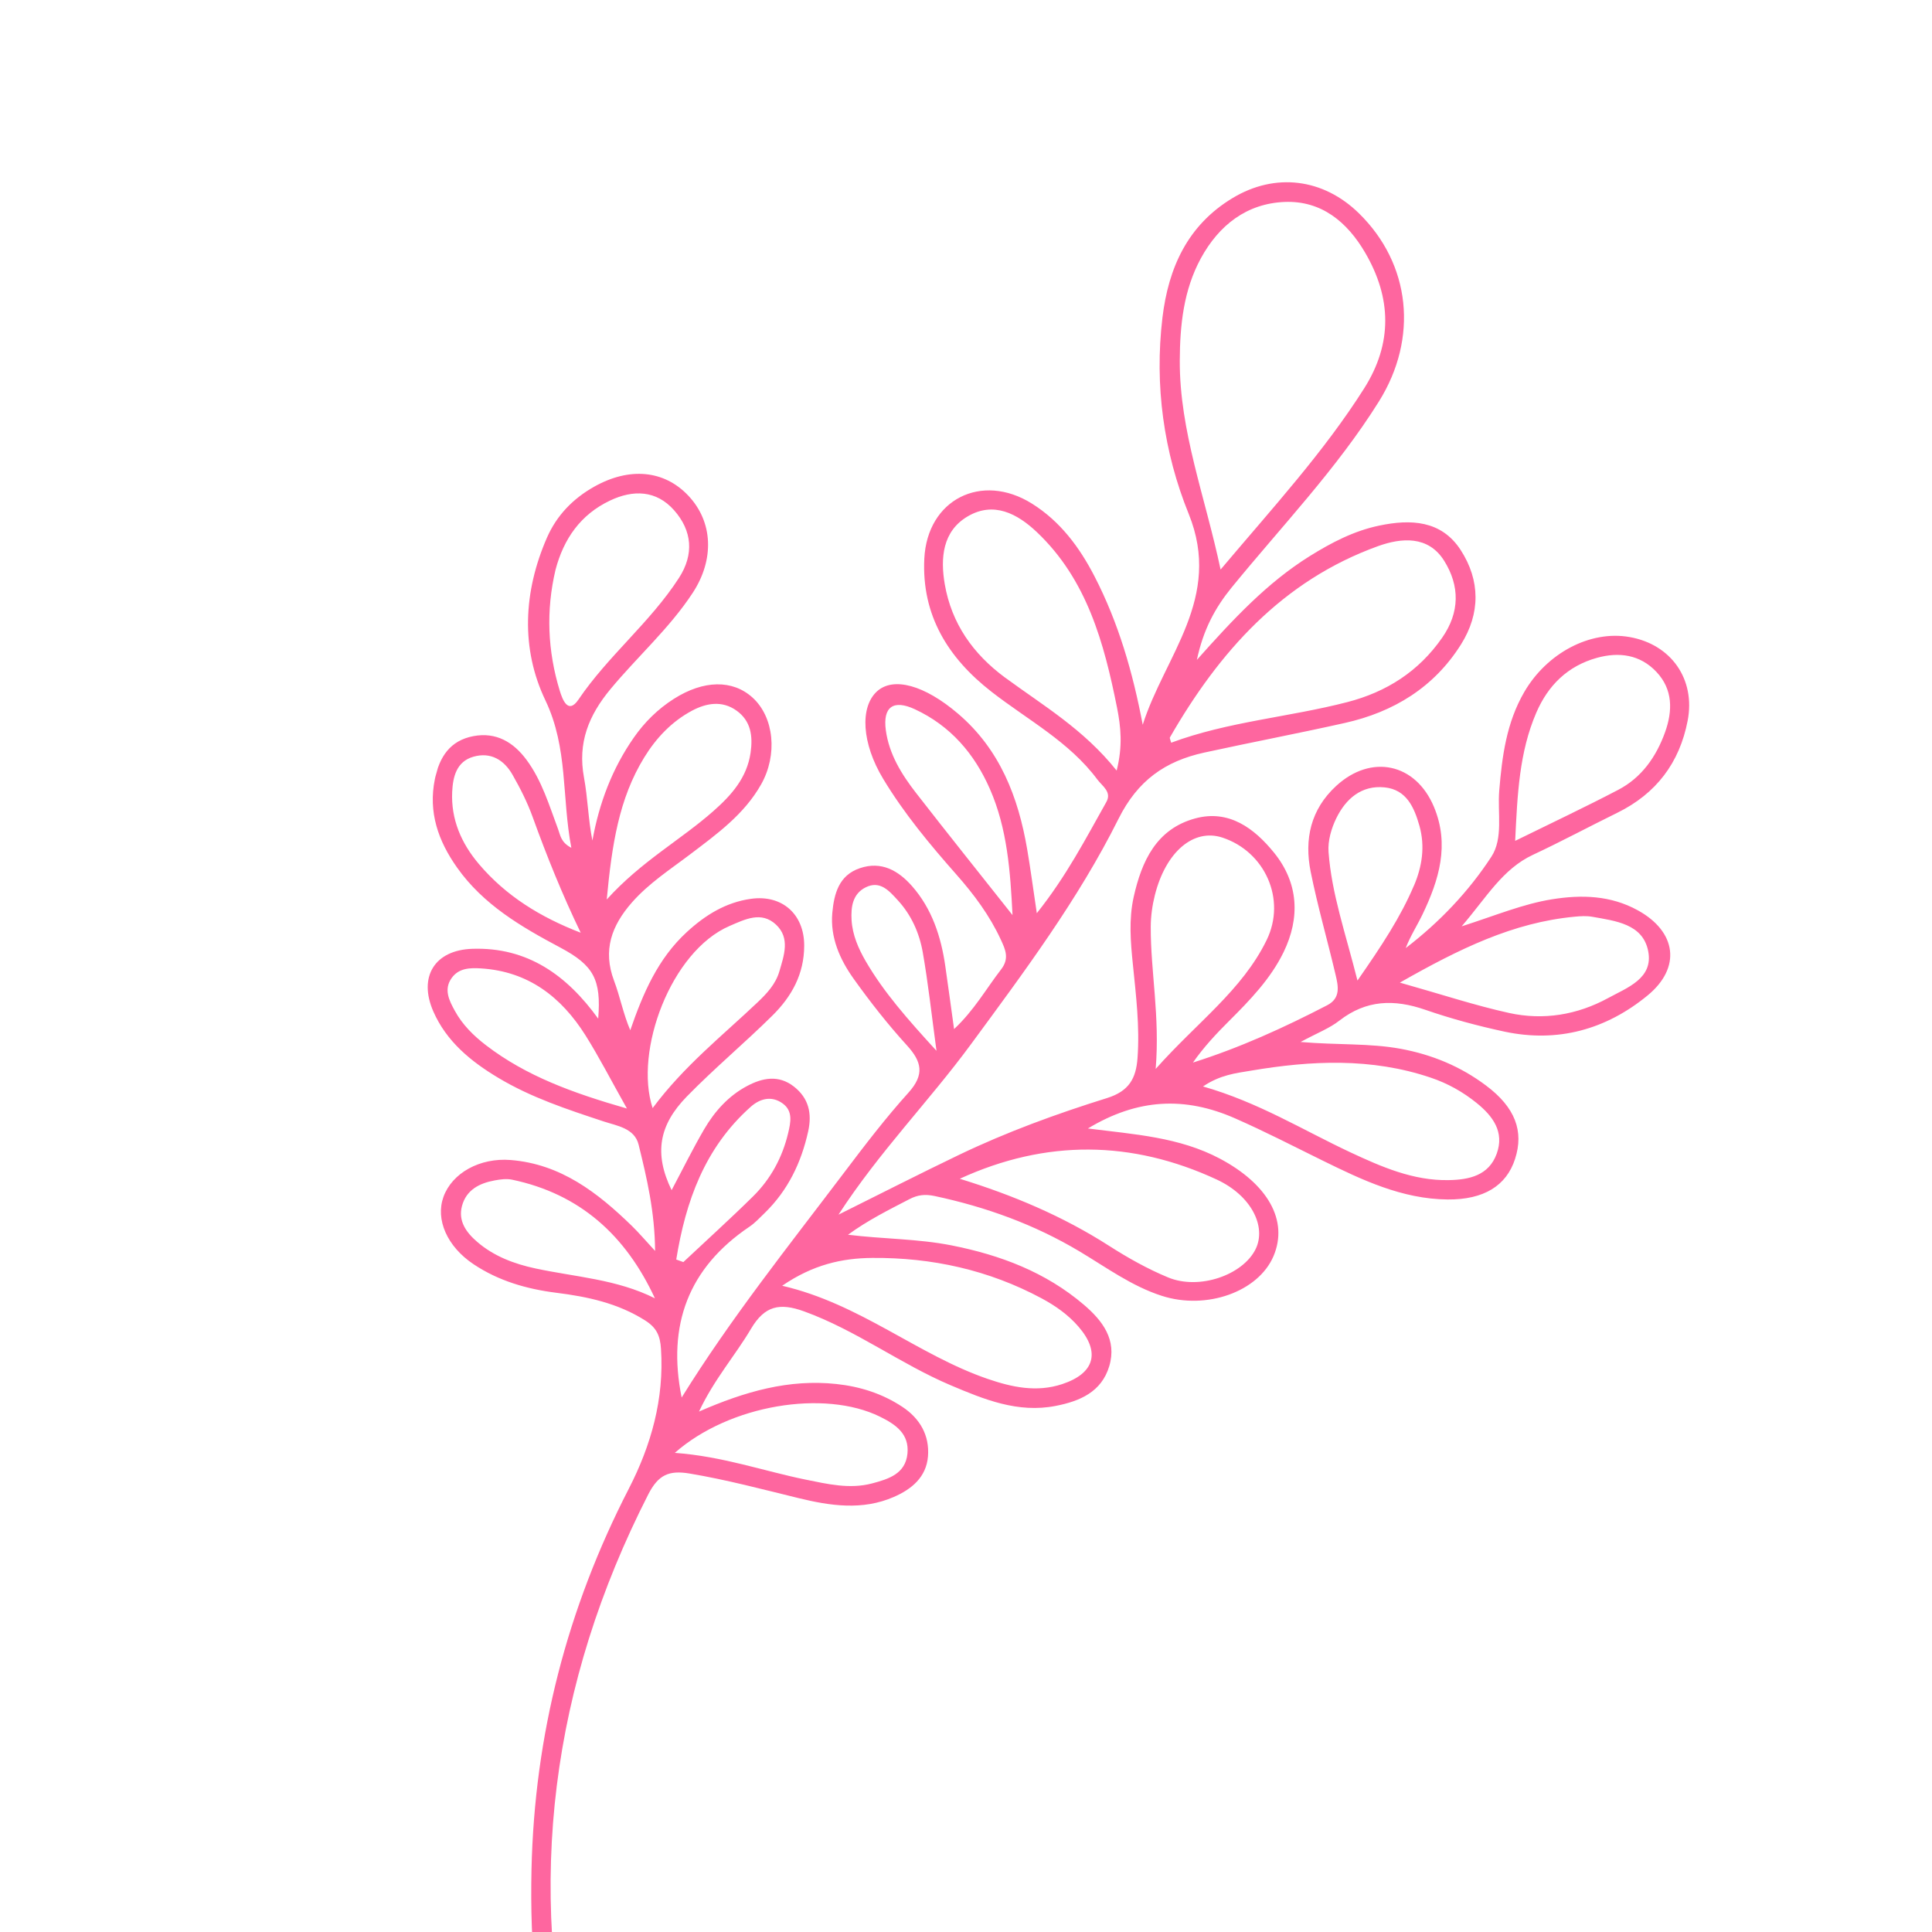 <?xml version="1.0" encoding="UTF-8"?> <svg xmlns="http://www.w3.org/2000/svg" width="40" height="40" viewBox="0 0 40 40" fill="none"> <g clip-path="url(#clip0_169_93)"> <g clip-path="url(#clip1_169_93)"> <path d="M33.907 18.846C33.347 18.538 32.747 18.52 32.132 18.619C31.535 18.715 30.977 18.949 30.262 19.179C30.781 18.575 31.105 17.994 31.74 17.697C32.328 17.422 32.901 17.114 33.484 16.828C34.287 16.433 34.772 15.797 34.941 14.922C35.107 14.063 34.6 13.34 33.737 13.189C32.918 13.045 32.026 13.524 31.559 14.326C31.189 14.962 31.099 15.658 31.04 16.37C31.002 16.831 31.127 17.355 30.877 17.738C30.404 18.462 29.802 19.094 29.104 19.629C29.199 19.38 29.341 19.162 29.453 18.929C29.793 18.218 30.017 17.49 29.688 16.705C29.309 15.801 28.389 15.605 27.665 16.271C27.134 16.759 27.001 17.377 27.136 18.048C27.28 18.763 27.483 19.465 27.65 20.174C27.706 20.411 27.765 20.664 27.477 20.813C26.585 21.275 25.674 21.691 24.699 21.999C24.923 21.678 25.18 21.404 25.447 21.138C25.879 20.707 26.306 20.266 26.575 19.714C26.922 19 26.885 18.28 26.378 17.654C25.97 17.151 25.446 16.755 24.747 16.944C23.942 17.162 23.637 17.828 23.471 18.574C23.369 19.036 23.407 19.501 23.455 19.966C23.52 20.611 23.599 21.255 23.551 21.906C23.521 22.324 23.378 22.591 22.92 22.734C21.875 23.06 20.843 23.436 19.854 23.911C19.044 24.3 18.244 24.708 17.36 25.148C18.205 23.846 19.235 22.8 20.099 21.625C21.203 20.123 22.323 18.625 23.156 16.956C23.555 16.155 24.126 15.759 24.93 15.582C25.9 15.37 26.875 15.185 27.844 14.968C28.853 14.742 29.689 14.232 30.248 13.343C30.652 12.701 30.649 12.017 30.242 11.388C29.842 10.771 29.207 10.745 28.555 10.882C28.031 10.991 27.566 11.234 27.115 11.515C26.234 12.065 25.534 12.816 24.78 13.662C24.915 13.028 25.161 12.581 25.497 12.167C26.533 10.897 27.675 9.71 28.549 8.312C29.37 6.998 29.207 5.466 28.136 4.417C27.399 3.694 26.401 3.567 25.517 4.102C24.589 4.662 24.191 5.542 24.067 6.578C23.9 7.979 24.093 9.363 24.611 10.64C25.316 12.381 24.111 13.579 23.659 15.005C23.453 13.919 23.157 12.894 22.66 11.931C22.348 11.327 21.95 10.793 21.366 10.427C20.323 9.774 19.198 10.341 19.137 11.565C19.079 12.737 19.627 13.621 20.528 14.322C21.276 14.905 22.136 15.355 22.718 16.137C22.822 16.277 23.024 16.395 22.905 16.606C22.479 17.362 22.08 18.137 21.466 18.907C21.388 18.384 21.335 17.983 21.267 17.585C21.082 16.5 20.701 15.514 19.834 14.775C19.142 14.184 18.495 14.005 18.156 14.315C17.799 14.642 17.842 15.392 18.285 16.125C18.716 16.84 19.249 17.481 19.8 18.105C20.165 18.518 20.491 18.955 20.722 19.457C20.816 19.66 20.903 19.845 20.725 20.073C20.417 20.471 20.17 20.916 19.753 21.306C19.689 20.844 19.632 20.425 19.572 20.006C19.484 19.393 19.296 18.815 18.881 18.344C18.6 18.026 18.249 17.822 17.802 17.975C17.364 18.123 17.268 18.511 17.232 18.901C17.186 19.408 17.388 19.864 17.673 20.263C18.014 20.741 18.379 21.206 18.774 21.64C19.087 21.982 19.145 22.248 18.809 22.622C18.335 23.147 17.903 23.713 17.476 24.278C16.32 25.806 15.124 27.304 14.113 28.934C13.809 27.431 14.255 26.249 15.516 25.398C15.632 25.32 15.73 25.212 15.832 25.114C16.313 24.646 16.59 24.071 16.733 23.421C16.814 23.052 16.744 22.737 16.438 22.497C16.119 22.247 15.784 22.316 15.467 22.485C15.082 22.689 14.795 23.01 14.578 23.382C14.343 23.785 14.136 24.206 13.905 24.641C13.537 23.885 13.641 23.295 14.22 22.702C14.788 22.12 15.41 21.601 15.986 21.032C16.394 20.63 16.648 20.166 16.65 19.582C16.653 18.929 16.194 18.519 15.548 18.609C15.027 18.682 14.601 18.946 14.219 19.298C13.622 19.847 13.315 20.56 13.049 21.33C12.902 20.986 12.838 20.634 12.713 20.304C12.475 19.673 12.663 19.165 13.081 18.687C13.434 18.285 13.878 18 14.297 17.682C14.846 17.265 15.407 16.861 15.757 16.242C16.104 15.63 16.028 14.849 15.581 14.443C15.168 14.068 14.567 14.077 13.95 14.47C13.62 14.68 13.345 14.952 13.124 15.269C12.677 15.909 12.406 16.623 12.265 17.403C12.178 16.967 12.17 16.526 12.091 16.098C11.957 15.38 12.187 14.811 12.642 14.264C13.198 13.594 13.857 13.012 14.339 12.279C14.797 11.583 14.762 10.802 14.25 10.261C13.751 9.733 13.031 9.665 12.299 10.078C11.861 10.325 11.526 10.671 11.324 11.132C10.836 12.249 10.779 13.428 11.292 14.5C11.765 15.491 11.628 16.503 11.829 17.553C11.61 17.439 11.601 17.29 11.555 17.168C11.37 16.674 11.22 16.163 10.902 15.733C10.632 15.367 10.273 15.151 9.8 15.241C9.319 15.332 9.098 15.67 9.004 16.128C8.863 16.815 9.073 17.41 9.461 17.959C10.004 18.73 10.792 19.189 11.601 19.619C12.288 19.985 12.451 20.277 12.385 21.09C11.737 20.192 10.922 19.606 9.78 19.644C8.999 19.669 8.657 20.224 8.972 20.942C9.244 21.562 9.747 21.974 10.311 22.312C10.994 22.723 11.745 22.969 12.497 23.218C12.772 23.309 13.138 23.356 13.222 23.7C13.392 24.391 13.557 25.088 13.563 25.899C13.356 25.675 13.226 25.521 13.082 25.381C12.374 24.692 11.61 24.1 10.574 24.017C9.932 23.965 9.358 24.288 9.181 24.781C9.014 25.247 9.253 25.806 9.804 26.174C10.32 26.519 10.903 26.688 11.515 26.765C12.164 26.846 12.792 26.98 13.358 27.339C13.591 27.487 13.668 27.651 13.685 27.928C13.753 28.966 13.48 29.925 13.018 30.824C11.742 33.303 11.065 35.924 11.004 38.712C10.97 40.282 11.093 41.828 11.55 43.338C11.595 43.487 11.635 43.705 11.837 43.666C12.096 43.617 11.946 43.421 11.912 43.276C10.881 38.976 11.416 34.871 13.422 30.939C13.629 30.535 13.848 30.436 14.278 30.508C15.041 30.636 15.785 30.834 16.534 31.017C17.187 31.176 17.854 31.277 18.505 30.993C18.876 30.832 19.178 30.582 19.213 30.152C19.247 29.714 19.044 29.365 18.679 29.125C18.266 28.853 17.81 28.707 17.314 28.654C16.337 28.55 15.429 28.806 14.472 29.225C14.79 28.55 15.223 28.063 15.549 27.511C15.832 27.033 16.142 26.968 16.646 27.15C17.724 27.54 18.639 28.238 19.684 28.681C20.379 28.975 21.075 29.261 21.856 29.108C22.355 29.011 22.806 28.82 22.966 28.285C23.129 27.737 22.825 27.342 22.442 27.015C21.65 26.338 20.711 25.984 19.699 25.784C19 25.646 18.291 25.654 17.557 25.564C17.967 25.264 18.401 25.049 18.831 24.826C18.999 24.739 19.151 24.72 19.349 24.762C20.41 24.988 21.412 25.349 22.347 25.907C22.902 26.238 23.429 26.628 24.054 26.829C24.982 27.128 26.054 26.743 26.367 26.006C26.681 25.266 26.244 24.512 25.256 23.988C24.414 23.542 23.489 23.486 22.524 23.364C23.551 22.744 24.531 22.695 25.577 23.157C26.19 23.427 26.782 23.732 27.381 24.027C28.201 24.43 29.028 24.825 29.971 24.834C30.718 24.84 31.188 24.552 31.368 23.994C31.554 23.419 31.37 22.926 30.767 22.475C30.241 22.08 29.652 21.835 28.998 21.714C28.354 21.596 27.7 21.639 26.927 21.573C27.275 21.385 27.527 21.29 27.73 21.131C28.286 20.699 28.865 20.684 29.507 20.906C30.043 21.091 30.595 21.24 31.15 21.359C32.252 21.593 33.251 21.316 34.11 20.611C34.815 20.033 34.712 19.288 33.907 18.846L33.907 18.846ZM31.806 14.758C32.051 14.188 32.458 13.788 33.062 13.62C33.517 13.494 33.953 13.55 34.293 13.909C34.639 14.274 34.631 14.719 34.474 15.158C34.292 15.665 33.99 16.099 33.503 16.353C32.827 16.707 32.136 17.032 31.37 17.409C31.416 16.442 31.455 15.574 31.806 14.758L31.806 14.758ZM28.534 11.306C29.012 11.135 29.57 11.082 29.901 11.612C30.224 12.13 30.226 12.675 29.858 13.204C29.372 13.902 28.707 14.326 27.896 14.536C26.687 14.849 25.428 14.938 24.248 15.377C24.229 15.305 24.214 15.281 24.221 15.269C25.242 13.494 26.55 12.021 28.534 11.306L28.534 11.306ZM24.426 7.468C24.429 6.731 24.504 6.007 24.863 5.347C25.237 4.662 25.812 4.212 26.599 4.181C27.357 4.151 27.892 4.595 28.262 5.228C28.811 6.166 28.834 7.109 28.243 8.042C27.406 9.363 26.352 10.51 25.271 11.792C24.952 10.284 24.421 8.93 24.426 7.468ZM20.813 14.032C20.144 13.539 19.701 12.909 19.56 12.094C19.468 11.558 19.511 10.999 20.035 10.691C20.571 10.376 21.06 10.632 21.465 11.015C22.506 12 22.858 13.31 23.127 14.651C23.205 15.045 23.248 15.446 23.119 15.954C22.438 15.099 21.593 14.605 20.813 14.031L20.813 14.032ZM18.968 16.42C18.667 16.033 18.407 15.615 18.34 15.118C18.275 14.634 18.497 14.477 18.943 14.685C19.676 15.026 20.173 15.602 20.493 16.331C20.856 17.156 20.918 18.044 20.963 18.946C20.297 18.104 19.626 17.267 18.968 16.42ZM17.924 19.901C17.773 19.64 17.65 19.36 17.631 19.051C17.615 18.778 17.652 18.507 17.922 18.372C18.223 18.221 18.412 18.448 18.589 18.64C18.87 18.946 19.035 19.319 19.105 19.718C19.215 20.345 19.284 20.979 19.389 21.756C18.784 21.094 18.297 20.542 17.924 19.901ZM11.591 14.307C11.337 13.48 11.302 12.642 11.501 11.799C11.67 11.155 12.02 10.654 12.627 10.365C13.109 10.135 13.589 10.147 13.958 10.566C14.33 10.988 14.373 11.476 14.058 11.964C13.464 12.885 12.592 13.575 11.977 14.483C11.761 14.802 11.645 14.479 11.591 14.307ZM9.916 17.89C9.551 17.46 9.335 16.964 9.362 16.393C9.377 16.084 9.45 15.768 9.801 15.667C10.162 15.564 10.438 15.735 10.612 16.042C10.772 16.322 10.919 16.613 11.028 16.915C11.321 17.726 11.643 18.525 12.023 19.311C11.187 18.989 10.474 18.548 9.916 17.89ZM12.562 18.623C12.668 17.495 12.813 16.536 13.338 15.682C13.585 15.279 13.908 14.938 14.327 14.714C14.622 14.557 14.949 14.497 15.25 14.713C15.549 14.928 15.589 15.241 15.54 15.585C15.464 16.103 15.145 16.461 14.775 16.788C14.094 17.391 13.281 17.828 12.562 18.623L12.562 18.623ZM10.065 21.643C9.805 21.444 9.574 21.216 9.417 20.928C9.3 20.715 9.181 20.484 9.353 20.246C9.502 20.041 9.73 20.036 9.959 20.05C10.937 20.111 11.621 20.641 12.122 21.436C12.402 21.881 12.643 22.352 12.98 22.951C11.853 22.627 10.896 22.279 10.065 21.643ZM15.105 19.171C15.422 19.035 15.763 18.858 16.067 19.144C16.363 19.422 16.233 19.779 16.136 20.111C16.059 20.375 15.879 20.567 15.689 20.748C14.958 21.442 14.163 22.068 13.512 22.942C13.124 21.761 13.89 19.695 15.105 19.171ZM11.082 26.261C10.645 26.167 10.223 26.009 9.878 25.71C9.655 25.519 9.481 25.28 9.565 24.968C9.654 24.635 9.927 24.496 10.243 24.439C10.36 24.417 10.488 24.4 10.602 24.424C12.007 24.719 12.955 25.576 13.559 26.88C12.768 26.483 11.908 26.439 11.082 26.261ZM14.148 26.13L14.001 26.077C14.195 24.878 14.587 23.767 15.54 22.918C15.735 22.743 15.977 22.68 16.206 22.847C16.421 23.004 16.37 23.239 16.318 23.459C16.198 23.963 15.959 24.406 15.593 24.768C15.122 25.233 14.63 25.677 14.148 26.13ZM18.215 29.329C18.541 29.489 18.828 29.684 18.788 30.095C18.746 30.517 18.393 30.622 18.058 30.712C17.592 30.836 17.13 30.725 16.676 30.633C15.805 30.455 14.962 30.152 13.971 30.08C15.107 29.08 17.067 28.767 18.215 29.329ZM18.058 26.044C19.292 26.034 20.469 26.293 21.564 26.88C21.851 27.034 22.116 27.22 22.33 27.468C22.787 27.997 22.663 28.435 21.99 28.657C21.463 28.831 20.954 28.722 20.447 28.548C18.996 28.049 17.811 26.995 16.194 26.62C16.834 26.182 17.434 26.049 18.058 26.044L18.058 26.044ZM25.191 24.421C25.914 24.757 26.222 25.399 25.997 25.86C25.733 26.398 24.83 26.715 24.185 26.448C23.759 26.272 23.349 26.041 22.96 25.792C22.003 25.179 20.972 24.744 19.871 24.405C21.657 23.585 23.438 23.608 25.191 24.421L25.191 24.421ZM23.825 19.188C23.826 18.968 23.857 18.743 23.911 18.53C24.138 17.631 24.715 17.147 25.307 17.341C26.19 17.631 26.635 18.62 26.225 19.462C25.718 20.502 24.78 21.17 23.927 22.131C24.017 21.034 23.821 20.117 23.825 19.188ZM29.62 22.311C29.971 22.429 30.286 22.605 30.572 22.836C30.909 23.108 31.151 23.436 30.988 23.886C30.824 24.339 30.416 24.426 29.992 24.433C29.258 24.447 28.598 24.156 27.959 23.858C26.977 23.398 26.051 22.82 24.907 22.494C25.265 22.252 25.589 22.219 25.893 22.168C27.143 21.956 28.39 21.896 29.62 22.311L29.62 22.311ZM29.273 18.338C28.997 18.986 28.613 19.571 28.105 20.301C27.856 19.315 27.569 18.501 27.506 17.638C27.489 17.409 27.564 17.15 27.667 16.94C27.864 16.537 28.19 16.252 28.669 16.302C29.12 16.349 29.279 16.715 29.388 17.098C29.508 17.526 29.443 17.942 29.274 18.338L29.273 18.338ZM33.296 20.663C32.654 21.013 31.953 21.129 31.242 20.972C30.539 20.817 29.852 20.589 28.983 20.344C30.217 19.642 31.329 19.098 32.605 18.979C32.725 18.967 32.85 18.96 32.967 18.981C33.447 19.067 34.014 19.128 34.124 19.692C34.235 20.257 33.691 20.447 33.296 20.663Z" fill="#FE669F"></path> </g> </g> <defs> <clipPath id="clip0_169_93"> <rect width="40" height="40" fill="white"></rect> </clipPath> <clipPath id="clip1_169_93"> <rect width="25.64" height="42.513" fill="white" transform="translate(13.557) rotate(15.774)"></rect> </clipPath> </defs> </svg> 